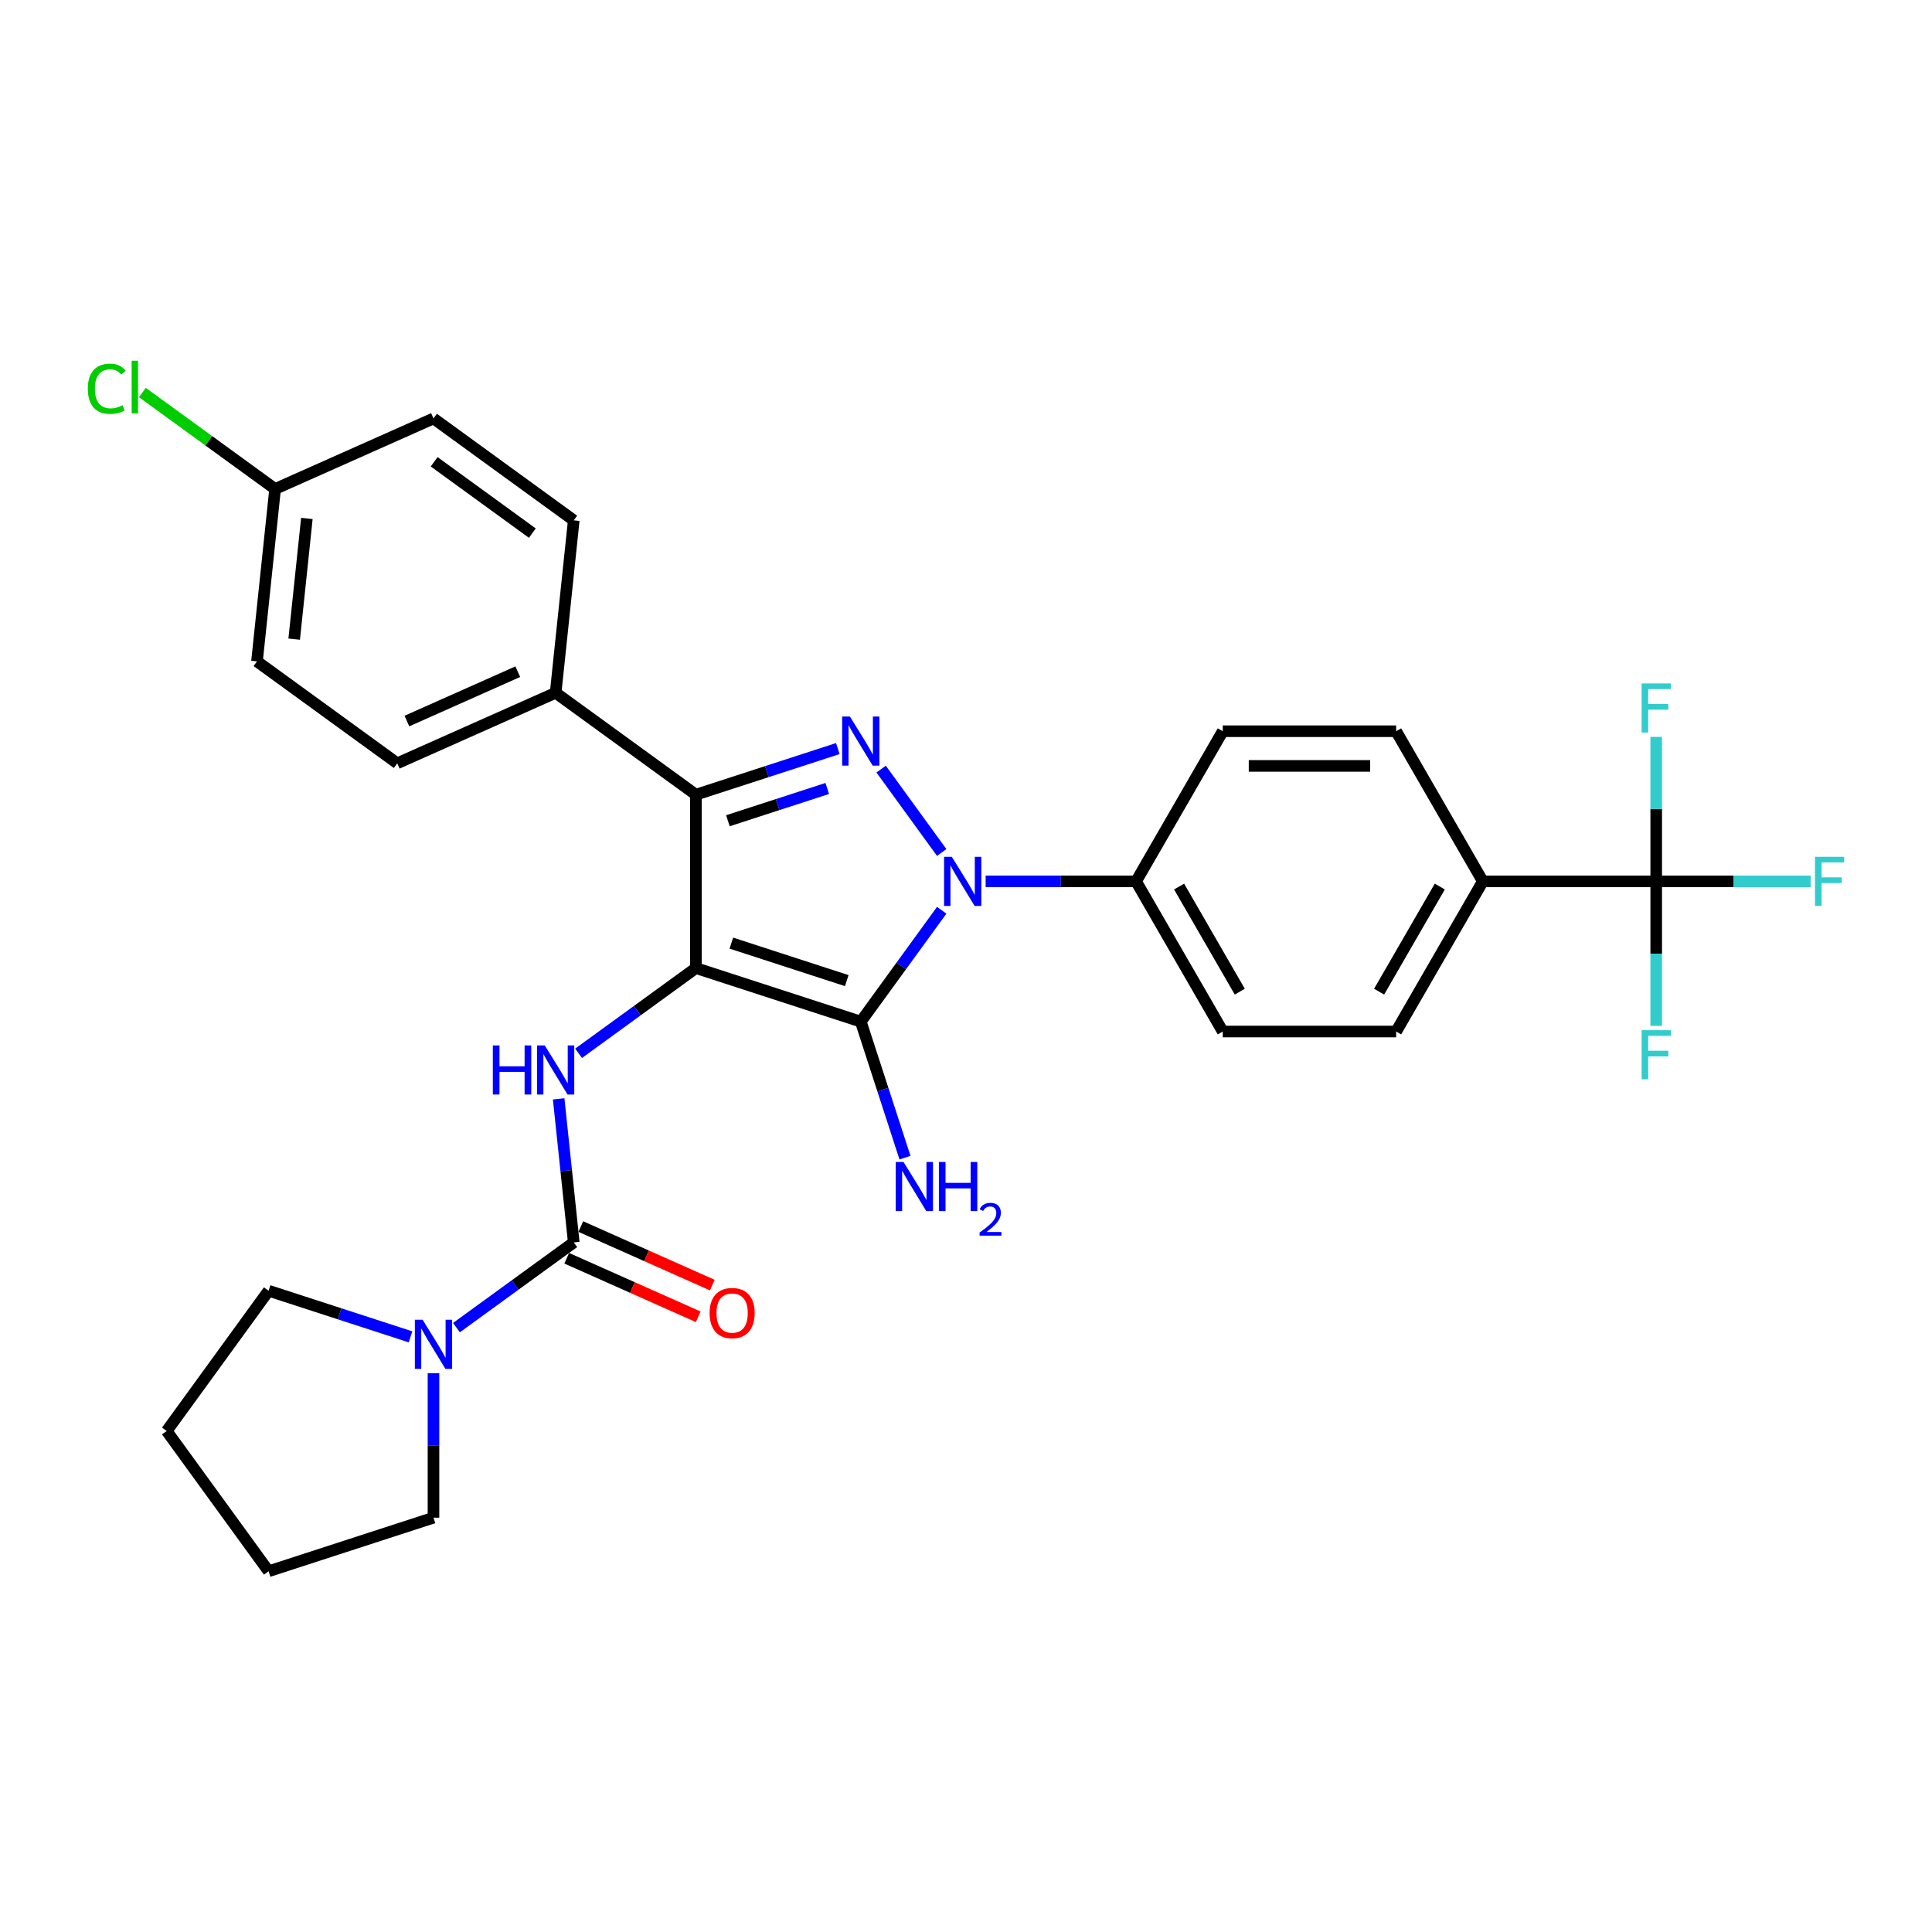 <?xml version='1.0' encoding='iso-8859-1'?>
<svg version='1.1' baseProfile='full'
              xmlns='http://www.w3.org/2000/svg'
                      xmlns:rdkit='http://www.rdkit.org/xml'
                      xmlns:xlink='http://www.w3.org/1999/xlink'
                  xml:space='preserve'
width='1000px' height='1000px' viewBox='0 0 1000 1000'>
<!-- END OF HEADER -->
<rect style='opacity:1.0;fill:#FFFFFF;stroke:none' width='1000' height='1000' x='0' y='0'> </rect>
<path class='bond-0' d='M 510.172,456.199 L 549.102,456.199' style='fill:none;fill-rule:evenodd;stroke:#0000FF;stroke-width:6px;stroke-linecap:butt;stroke-linejoin:miter;stroke-opacity:1' />
<path class='bond-0' d='M 549.102,456.199 L 588.031,456.199' style='fill:none;fill-rule:evenodd;stroke:#000000;stroke-width:6px;stroke-linecap:butt;stroke-linejoin:miter;stroke-opacity:1' />
<path class='bond-1' d='M 487.429,471.15 L 466.486,499.975' style='fill:none;fill-rule:evenodd;stroke:#0000FF;stroke-width:6px;stroke-linecap:butt;stroke-linejoin:miter;stroke-opacity:1' />
<path class='bond-1' d='M 466.486,499.975 L 445.543,528.8' style='fill:none;fill-rule:evenodd;stroke:#000000;stroke-width:6px;stroke-linecap:butt;stroke-linejoin:miter;stroke-opacity:1' />
<path class='bond-2' d='M 487.429,441.249 L 456.07,398.087' style='fill:none;fill-rule:evenodd;stroke:#0000FF;stroke-width:6px;stroke-linecap:butt;stroke-linejoin:miter;stroke-opacity:1' />
<path class='bond-3' d='M 445.543,528.8 L 360.196,501.069' style='fill:none;fill-rule:evenodd;stroke:#000000;stroke-width:6px;stroke-linecap:butt;stroke-linejoin:miter;stroke-opacity:1' />
<path class='bond-3' d='M 438.287,507.571 L 378.544,488.159' style='fill:none;fill-rule:evenodd;stroke:#000000;stroke-width:6px;stroke-linecap:butt;stroke-linejoin:miter;stroke-opacity:1' />
<path class='bond-4' d='M 445.543,528.8 L 456.98,563.999' style='fill:none;fill-rule:evenodd;stroke:#000000;stroke-width:6px;stroke-linecap:butt;stroke-linejoin:miter;stroke-opacity:1' />
<path class='bond-4' d='M 456.98,563.999 L 468.417,599.197' style='fill:none;fill-rule:evenodd;stroke:#0000FF;stroke-width:6px;stroke-linecap:butt;stroke-linejoin:miter;stroke-opacity:1' />
<path class='bond-5' d='M 360.196,501.069 L 360.196,411.33' style='fill:none;fill-rule:evenodd;stroke:#000000;stroke-width:6px;stroke-linecap:butt;stroke-linejoin:miter;stroke-opacity:1' />
<path class='bond-6' d='M 360.196,501.069 L 329.836,523.127' style='fill:none;fill-rule:evenodd;stroke:#000000;stroke-width:6px;stroke-linecap:butt;stroke-linejoin:miter;stroke-opacity:1' />
<path class='bond-6' d='M 329.836,523.127 L 299.476,545.185' style='fill:none;fill-rule:evenodd;stroke:#0000FF;stroke-width:6px;stroke-linecap:butt;stroke-linejoin:miter;stroke-opacity:1' />
<path class='bond-7' d='M 360.196,411.33 L 396.929,399.394' style='fill:none;fill-rule:evenodd;stroke:#000000;stroke-width:6px;stroke-linecap:butt;stroke-linejoin:miter;stroke-opacity:1' />
<path class='bond-7' d='M 396.929,399.394 L 433.662,387.459' style='fill:none;fill-rule:evenodd;stroke:#0000FF;stroke-width:6px;stroke-linecap:butt;stroke-linejoin:miter;stroke-opacity:1' />
<path class='bond-7' d='M 376.762,424.819 L 402.475,416.464' style='fill:none;fill-rule:evenodd;stroke:#000000;stroke-width:6px;stroke-linecap:butt;stroke-linejoin:miter;stroke-opacity:1' />
<path class='bond-7' d='M 402.475,416.464 L 428.188,408.109' style='fill:none;fill-rule:evenodd;stroke:#0000FF;stroke-width:6px;stroke-linecap:butt;stroke-linejoin:miter;stroke-opacity:1' />
<path class='bond-8' d='M 360.196,411.33 L 287.595,358.582' style='fill:none;fill-rule:evenodd;stroke:#000000;stroke-width:6px;stroke-linecap:butt;stroke-linejoin:miter;stroke-opacity:1' />
<path class='bond-9' d='M 86.279,740.683 L 139.027,668.082' style='fill:none;fill-rule:evenodd;stroke:#000000;stroke-width:6px;stroke-linecap:butt;stroke-linejoin:miter;stroke-opacity:1' />
<path class='bond-10' d='M 86.279,740.683 L 139.027,813.284' style='fill:none;fill-rule:evenodd;stroke:#000000;stroke-width:6px;stroke-linecap:butt;stroke-linejoin:miter;stroke-opacity:1' />
<path class='bond-11' d='M 289.166,568.768 L 293.071,605.916' style='fill:none;fill-rule:evenodd;stroke:#0000FF;stroke-width:6px;stroke-linecap:butt;stroke-linejoin:miter;stroke-opacity:1' />
<path class='bond-11' d='M 293.071,605.916 L 296.975,643.065' style='fill:none;fill-rule:evenodd;stroke:#000000;stroke-width:6px;stroke-linecap:butt;stroke-linejoin:miter;stroke-opacity:1' />
<path class='bond-12' d='M 293.325,651.263 L 327.361,666.417' style='fill:none;fill-rule:evenodd;stroke:#000000;stroke-width:6px;stroke-linecap:butt;stroke-linejoin:miter;stroke-opacity:1' />
<path class='bond-12' d='M 327.361,666.417 L 361.397,681.571' style='fill:none;fill-rule:evenodd;stroke:#FF0000;stroke-width:6px;stroke-linecap:butt;stroke-linejoin:miter;stroke-opacity:1' />
<path class='bond-12' d='M 300.625,634.867 L 334.661,650.021' style='fill:none;fill-rule:evenodd;stroke:#000000;stroke-width:6px;stroke-linecap:butt;stroke-linejoin:miter;stroke-opacity:1' />
<path class='bond-12' d='M 334.661,650.021 L 368.697,665.174' style='fill:none;fill-rule:evenodd;stroke:#FF0000;stroke-width:6px;stroke-linecap:butt;stroke-linejoin:miter;stroke-opacity:1' />
<path class='bond-13' d='M 296.975,643.065 L 266.615,665.123' style='fill:none;fill-rule:evenodd;stroke:#000000;stroke-width:6px;stroke-linecap:butt;stroke-linejoin:miter;stroke-opacity:1' />
<path class='bond-13' d='M 266.615,665.123 L 236.256,687.18' style='fill:none;fill-rule:evenodd;stroke:#0000FF;stroke-width:6px;stroke-linecap:butt;stroke-linejoin:miter;stroke-opacity:1' />
<path class='bond-14' d='M 212.493,691.952 L 175.76,680.017' style='fill:none;fill-rule:evenodd;stroke:#0000FF;stroke-width:6px;stroke-linecap:butt;stroke-linejoin:miter;stroke-opacity:1' />
<path class='bond-14' d='M 175.76,680.017 L 139.027,668.082' style='fill:none;fill-rule:evenodd;stroke:#000000;stroke-width:6px;stroke-linecap:butt;stroke-linejoin:miter;stroke-opacity:1' />
<path class='bond-15' d='M 224.374,710.763 L 224.374,748.158' style='fill:none;fill-rule:evenodd;stroke:#0000FF;stroke-width:6px;stroke-linecap:butt;stroke-linejoin:miter;stroke-opacity:1' />
<path class='bond-15' d='M 224.374,748.158 L 224.374,785.552' style='fill:none;fill-rule:evenodd;stroke:#000000;stroke-width:6px;stroke-linecap:butt;stroke-linejoin:miter;stroke-opacity:1' />
<path class='bond-16' d='M 224.374,785.552 L 139.027,813.284' style='fill:none;fill-rule:evenodd;stroke:#000000;stroke-width:6px;stroke-linecap:butt;stroke-linejoin:miter;stroke-opacity:1' />
<path class='bond-17' d='M 857.25,456.199 L 767.51,456.199' style='fill:none;fill-rule:evenodd;stroke:#000000;stroke-width:6px;stroke-linecap:butt;stroke-linejoin:miter;stroke-opacity:1' />
<path class='bond-18' d='M 857.25,456.199 L 897.22,456.199' style='fill:none;fill-rule:evenodd;stroke:#000000;stroke-width:6px;stroke-linecap:butt;stroke-linejoin:miter;stroke-opacity:1' />
<path class='bond-18' d='M 897.22,456.199 L 937.19,456.199' style='fill:none;fill-rule:evenodd;stroke:#33CCCC;stroke-width:6px;stroke-linecap:butt;stroke-linejoin:miter;stroke-opacity:1' />
<path class='bond-19' d='M 857.25,456.199 L 857.25,493.594' style='fill:none;fill-rule:evenodd;stroke:#000000;stroke-width:6px;stroke-linecap:butt;stroke-linejoin:miter;stroke-opacity:1' />
<path class='bond-19' d='M 857.25,493.594 L 857.25,530.989' style='fill:none;fill-rule:evenodd;stroke:#33CCCC;stroke-width:6px;stroke-linecap:butt;stroke-linejoin:miter;stroke-opacity:1' />
<path class='bond-20' d='M 857.25,456.199 L 857.25,418.805' style='fill:none;fill-rule:evenodd;stroke:#000000;stroke-width:6px;stroke-linecap:butt;stroke-linejoin:miter;stroke-opacity:1' />
<path class='bond-20' d='M 857.25,418.805 L 857.25,381.41' style='fill:none;fill-rule:evenodd;stroke:#33CCCC;stroke-width:6px;stroke-linecap:butt;stroke-linejoin:miter;stroke-opacity:1' />
<path class='bond-21' d='M 767.51,456.199 L 722.64,533.916' style='fill:none;fill-rule:evenodd;stroke:#000000;stroke-width:6px;stroke-linecap:butt;stroke-linejoin:miter;stroke-opacity:1' />
<path class='bond-21' d='M 745.236,458.883 L 713.827,513.285' style='fill:none;fill-rule:evenodd;stroke:#000000;stroke-width:6px;stroke-linecap:butt;stroke-linejoin:miter;stroke-opacity:1' />
<path class='bond-22' d='M 767.51,456.199 L 722.64,378.483' style='fill:none;fill-rule:evenodd;stroke:#000000;stroke-width:6px;stroke-linecap:butt;stroke-linejoin:miter;stroke-opacity:1' />
<path class='bond-23' d='M 133.013,342.335 L 142.393,253.087' style='fill:none;fill-rule:evenodd;stroke:#000000;stroke-width:6px;stroke-linecap:butt;stroke-linejoin:miter;stroke-opacity:1' />
<path class='bond-23' d='M 152.269,330.824 L 158.835,268.35' style='fill:none;fill-rule:evenodd;stroke:#000000;stroke-width:6px;stroke-linecap:butt;stroke-linejoin:miter;stroke-opacity:1' />
<path class='bond-24' d='M 133.013,342.335 L 205.613,395.082' style='fill:none;fill-rule:evenodd;stroke:#000000;stroke-width:6px;stroke-linecap:butt;stroke-linejoin:miter;stroke-opacity:1' />
<path class='bond-25' d='M 142.393,253.087 L 224.374,216.586' style='fill:none;fill-rule:evenodd;stroke:#000000;stroke-width:6px;stroke-linecap:butt;stroke-linejoin:miter;stroke-opacity:1' />
<path class='bond-26' d='M 142.393,253.087 L 108.04,228.128' style='fill:none;fill-rule:evenodd;stroke:#000000;stroke-width:6px;stroke-linecap:butt;stroke-linejoin:miter;stroke-opacity:1' />
<path class='bond-26' d='M 108.04,228.128 L 73.687,203.169' style='fill:none;fill-rule:evenodd;stroke:#00CC00;stroke-width:6px;stroke-linecap:butt;stroke-linejoin:miter;stroke-opacity:1' />
<path class='bond-27' d='M 224.374,216.586 L 296.975,269.334' style='fill:none;fill-rule:evenodd;stroke:#000000;stroke-width:6px;stroke-linecap:butt;stroke-linejoin:miter;stroke-opacity:1' />
<path class='bond-27' d='M 224.715,239.019 L 275.535,275.942' style='fill:none;fill-rule:evenodd;stroke:#000000;stroke-width:6px;stroke-linecap:butt;stroke-linejoin:miter;stroke-opacity:1' />
<path class='bond-28' d='M 296.975,269.334 L 287.595,358.582' style='fill:none;fill-rule:evenodd;stroke:#000000;stroke-width:6px;stroke-linecap:butt;stroke-linejoin:miter;stroke-opacity:1' />
<path class='bond-29' d='M 287.595,358.582 L 205.613,395.082' style='fill:none;fill-rule:evenodd;stroke:#000000;stroke-width:6px;stroke-linecap:butt;stroke-linejoin:miter;stroke-opacity:1' />
<path class='bond-29' d='M 267.997,347.661 L 210.611,373.211' style='fill:none;fill-rule:evenodd;stroke:#000000;stroke-width:6px;stroke-linecap:butt;stroke-linejoin:miter;stroke-opacity:1' />
<path class='bond-30' d='M 722.64,533.916 L 632.9,533.916' style='fill:none;fill-rule:evenodd;stroke:#000000;stroke-width:6px;stroke-linecap:butt;stroke-linejoin:miter;stroke-opacity:1' />
<path class='bond-31' d='M 722.64,378.483 L 632.9,378.483' style='fill:none;fill-rule:evenodd;stroke:#000000;stroke-width:6px;stroke-linecap:butt;stroke-linejoin:miter;stroke-opacity:1' />
<path class='bond-31' d='M 709.179,396.431 L 646.361,396.431' style='fill:none;fill-rule:evenodd;stroke:#000000;stroke-width:6px;stroke-linecap:butt;stroke-linejoin:miter;stroke-opacity:1' />
<path class='bond-32' d='M 588.031,456.199 L 632.9,378.483' style='fill:none;fill-rule:evenodd;stroke:#000000;stroke-width:6px;stroke-linecap:butt;stroke-linejoin:miter;stroke-opacity:1' />
<path class='bond-33' d='M 588.031,456.199 L 632.9,533.916' style='fill:none;fill-rule:evenodd;stroke:#000000;stroke-width:6px;stroke-linecap:butt;stroke-linejoin:miter;stroke-opacity:1' />
<path class='bond-33' d='M 610.304,458.883 L 641.713,513.285' style='fill:none;fill-rule:evenodd;stroke:#000000;stroke-width:6px;stroke-linecap:butt;stroke-linejoin:miter;stroke-opacity:1' />
<path  class='atom-0' d='M 492.673 443.492
L 501.001 456.953
Q 501.827 458.281, 503.155 460.686
Q 504.483 463.091, 504.555 463.235
L 504.555 443.492
L 507.929 443.492
L 507.929 468.907
L 504.447 468.907
L 495.509 454.189
Q 494.468 452.466, 493.355 450.492
Q 492.278 448.518, 491.955 447.908
L 491.955 468.907
L 488.653 468.907
L 488.653 443.492
L 492.673 443.492
' fill='#0000FF'/>
<path  class='atom-4' d='M 439.926 370.891
L 448.253 384.352
Q 449.079 385.68, 450.407 388.086
Q 451.735 390.491, 451.807 390.634
L 451.807 370.891
L 455.181 370.891
L 455.181 396.306
L 451.699 396.306
L 442.761 381.588
Q 441.72 379.865, 440.608 377.891
Q 439.531 375.917, 439.208 375.307
L 439.208 396.306
L 435.905 396.306
L 435.905 370.891
L 439.926 370.891
' fill='#0000FF'/>
<path  class='atom-6' d='M 467.657 601.441
L 475.984 614.902
Q 476.81 616.23, 478.138 618.635
Q 479.466 621.04, 479.538 621.184
L 479.538 601.441
L 482.912 601.441
L 482.912 626.855
L 479.43 626.855
L 470.492 612.138
Q 469.451 610.415, 468.339 608.44
Q 467.262 606.466, 466.939 605.856
L 466.939 626.855
L 463.636 626.855
L 463.636 601.441
L 467.657 601.441
' fill='#0000FF'/>
<path  class='atom-6' d='M 485.964 601.441
L 489.41 601.441
L 489.41 612.245
L 502.404 612.245
L 502.404 601.441
L 505.85 601.441
L 505.85 626.855
L 502.404 626.855
L 502.404 615.117
L 489.41 615.117
L 489.41 626.855
L 485.964 626.855
L 485.964 601.441
' fill='#0000FF'/>
<path  class='atom-6' d='M 507.082 625.963
Q 507.698 624.376, 509.167 623.5
Q 510.635 622.599, 512.673 622.599
Q 515.208 622.599, 516.629 623.973
Q 518.051 625.347, 518.051 627.788
Q 518.051 630.275, 516.203 632.597
Q 514.379 634.919, 510.588 637.667
L 518.335 637.667
L 518.335 639.562
L 507.034 639.562
L 507.034 637.975
Q 510.162 635.748, 512.01 634.09
Q 513.881 632.431, 514.781 630.939
Q 515.682 629.446, 515.682 627.906
Q 515.682 626.295, 514.876 625.395
Q 514.071 624.495, 512.673 624.495
Q 511.323 624.495, 510.422 625.039
Q 509.522 625.584, 508.882 626.793
L 507.082 625.963
' fill='#0000FF'/>
<path  class='atom-7' d='M 255.091 541.11
L 258.537 541.11
L 258.537 551.915
L 271.531 551.915
L 271.531 541.11
L 274.977 541.11
L 274.977 566.524
L 271.531 566.524
L 271.531 554.786
L 258.537 554.786
L 258.537 566.524
L 255.091 566.524
L 255.091 541.11
' fill='#0000FF'/>
<path  class='atom-7' d='M 281.977 541.11
L 290.305 554.571
Q 291.131 555.899, 292.459 558.304
Q 293.787 560.709, 293.859 560.853
L 293.859 541.11
L 297.233 541.11
L 297.233 566.524
L 293.751 566.524
L 284.813 551.807
Q 283.772 550.084, 282.659 548.11
Q 281.582 546.135, 281.259 545.525
L 281.259 566.524
L 277.957 566.524
L 277.957 541.11
L 281.977 541.11
' fill='#0000FF'/>
<path  class='atom-9' d='M 367.29 679.637
Q 367.29 673.535, 370.306 670.125
Q 373.321 666.715, 378.956 666.715
Q 384.592 666.715, 387.607 670.125
Q 390.623 673.535, 390.623 679.637
Q 390.623 685.811, 387.571 689.329
Q 384.52 692.811, 378.956 692.811
Q 373.357 692.811, 370.306 689.329
Q 367.29 685.847, 367.29 679.637
M 378.956 689.939
Q 382.833 689.939, 384.915 687.355
Q 387.033 684.735, 387.033 679.637
Q 387.033 674.648, 384.915 672.135
Q 382.833 669.586, 378.956 669.586
Q 375.08 669.586, 372.962 672.099
Q 370.88 674.612, 370.88 679.637
Q 370.88 684.77, 372.962 687.355
Q 375.08 689.939, 378.956 689.939
' fill='#FF0000'/>
<path  class='atom-10' d='M 218.756 683.106
L 227.084 696.567
Q 227.91 697.895, 229.238 700.3
Q 230.566 702.705, 230.638 702.848
L 230.638 683.106
L 234.012 683.106
L 234.012 708.52
L 230.53 708.52
L 221.592 693.803
Q 220.551 692.08, 219.438 690.105
Q 218.362 688.131, 218.039 687.521
L 218.039 708.52
L 214.736 708.52
L 214.736 683.106
L 218.756 683.106
' fill='#0000FF'/>
<path  class='atom-21' d='M 45.455 201.218
Q 45.455 194.901, 48.398 191.598
Q 51.377 188.26, 57.013 188.26
Q 62.254 188.26, 65.054 191.957
L 62.685 193.896
Q 60.639 191.203, 57.013 191.203
Q 53.172 191.203, 51.126 193.788
Q 49.116 196.337, 49.116 201.218
Q 49.116 206.244, 51.198 208.828
Q 53.316 211.413, 57.408 211.413
Q 60.208 211.413, 63.474 209.726
L 64.479 212.418
Q 63.151 213.279, 61.141 213.782
Q 59.131 214.284, 56.905 214.284
Q 51.377 214.284, 48.398 210.91
Q 45.455 207.536, 45.455 201.218
' fill='#00CC00'/>
<path  class='atom-21' d='M 68.141 186.716
L 71.443 186.716
L 71.443 213.961
L 68.141 213.961
L 68.141 186.716
' fill='#00CC00'/>
<path  class='atom-22' d='M 939.433 443.492
L 954.545 443.492
L 954.545 446.4
L 942.843 446.4
L 942.843 454.118
L 953.253 454.118
L 953.253 457.061
L 942.843 457.061
L 942.843 468.907
L 939.433 468.907
L 939.433 443.492
' fill='#33CCCC'/>
<path  class='atom-23' d='M 849.694 533.232
L 864.806 533.232
L 864.806 536.14
L 853.104 536.14
L 853.104 543.857
L 863.514 543.857
L 863.514 546.801
L 853.104 546.801
L 853.104 558.646
L 849.694 558.646
L 849.694 533.232
' fill='#33CCCC'/>
<path  class='atom-24' d='M 849.694 353.753
L 864.806 353.753
L 864.806 356.66
L 853.104 356.66
L 853.104 364.378
L 863.514 364.378
L 863.514 367.321
L 853.104 367.321
L 853.104 379.167
L 849.694 379.167
L 849.694 353.753
' fill='#33CCCC'/>
</svg>
